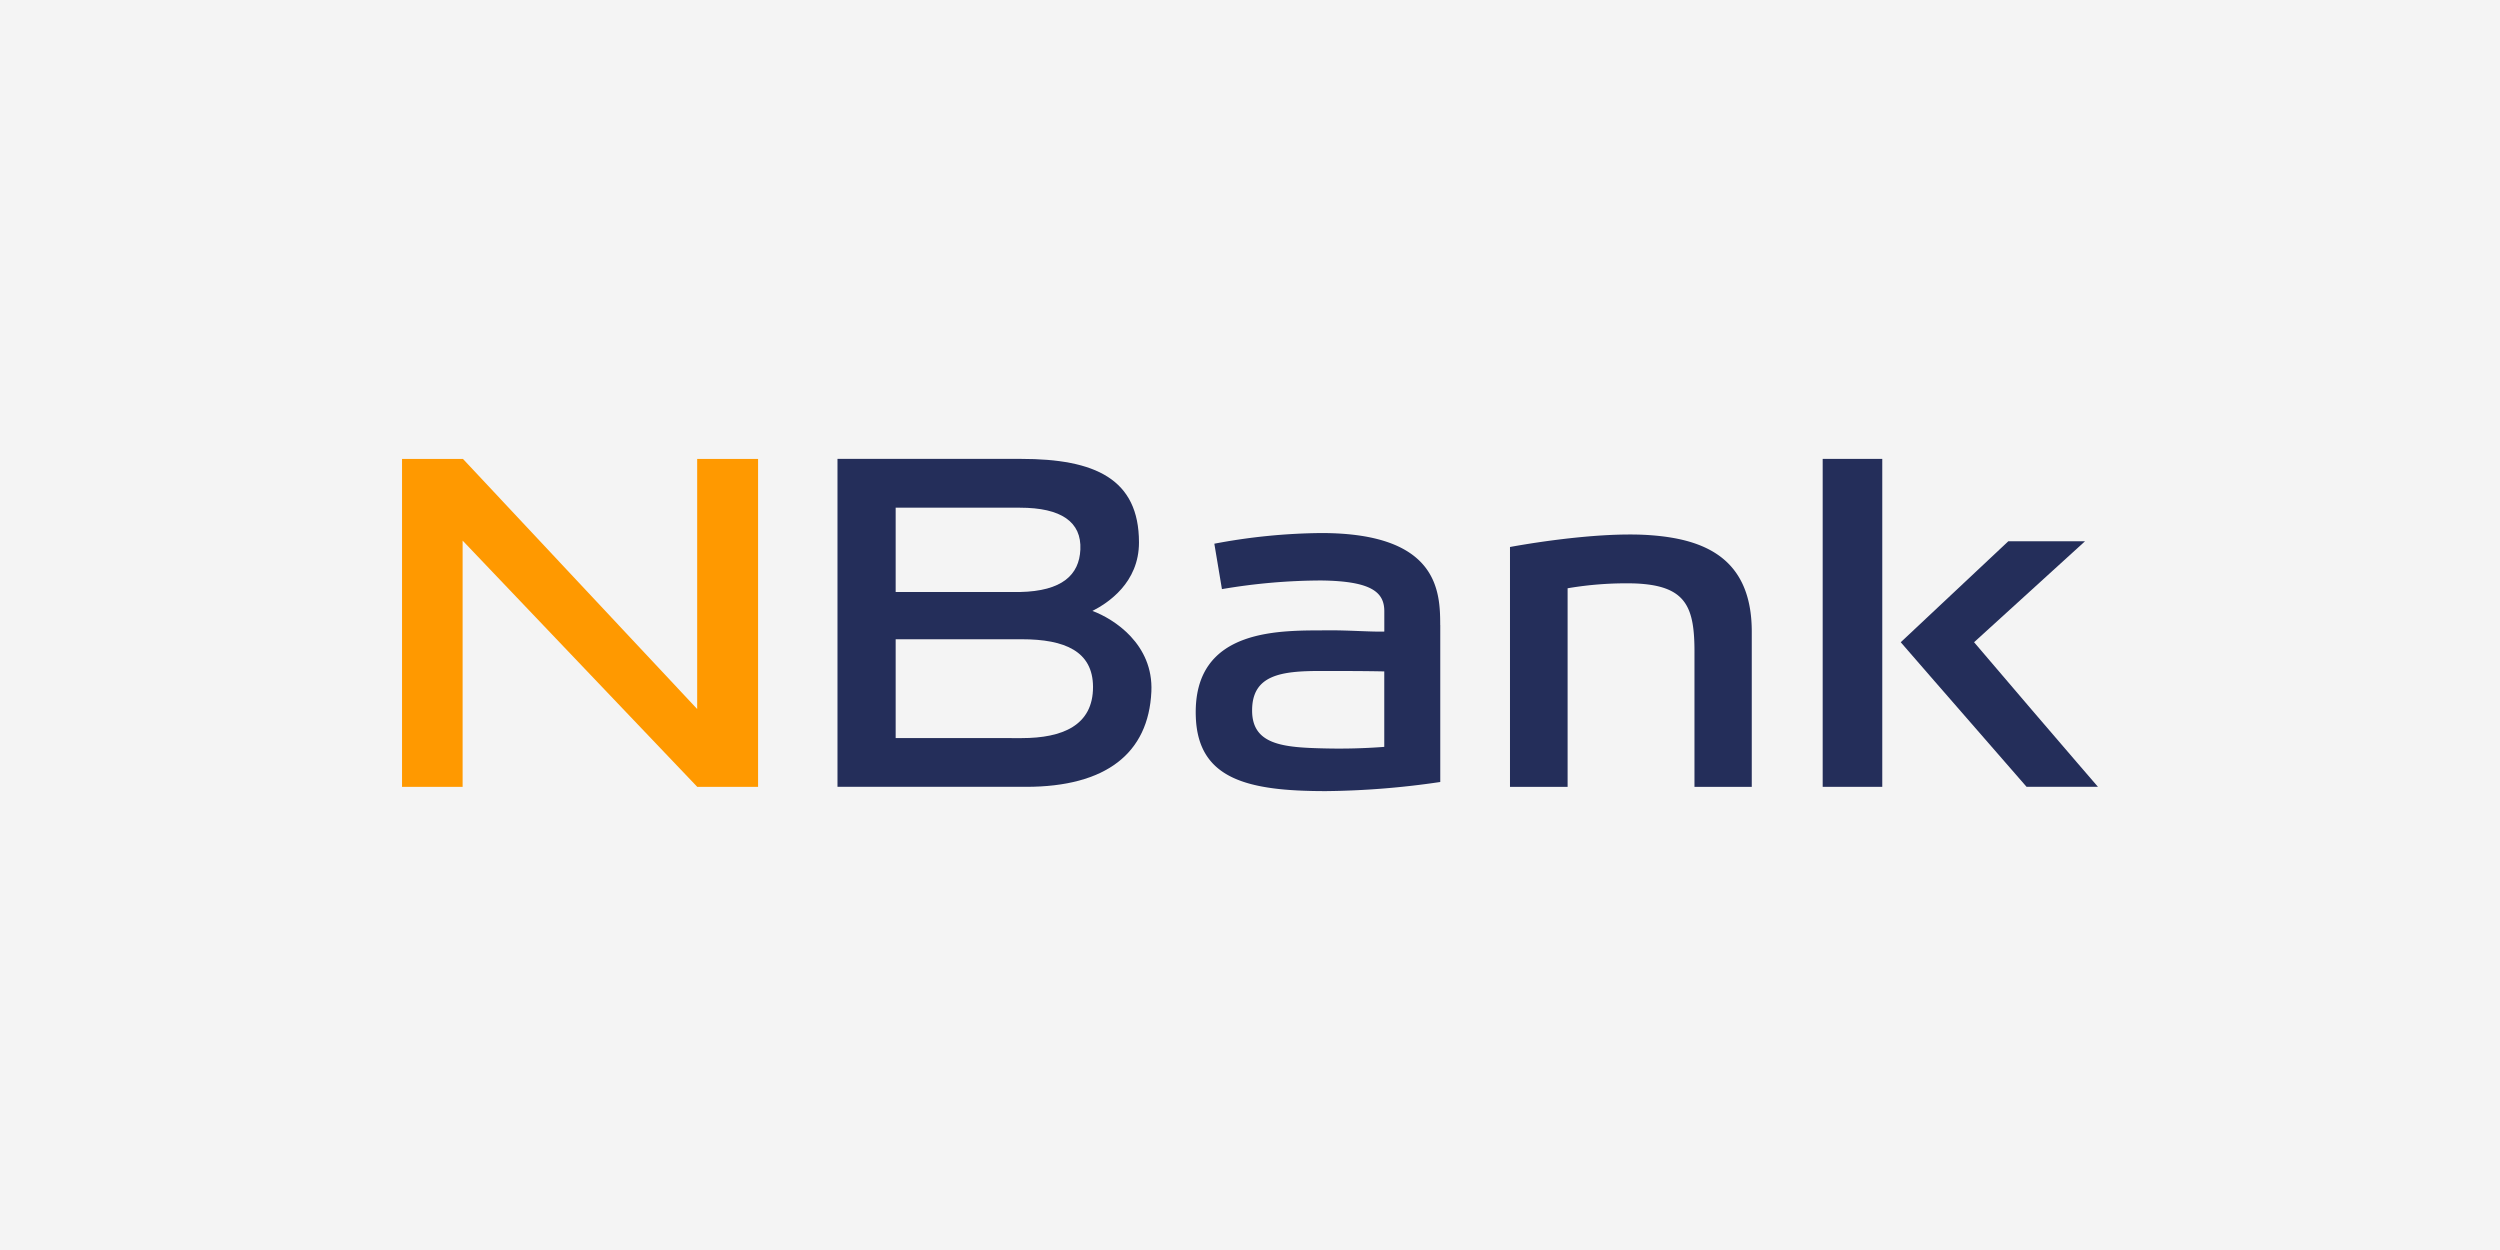 <?xml version="1.0" encoding="UTF-8"?>
<svg xmlns="http://www.w3.org/2000/svg" xmlns:xlink="http://www.w3.org/1999/xlink" width="600" height="300" viewBox="0 0 600 300">
  <rect x="0" y="0" width="600" height="300" fill="#808080" stroke="none"/>
  <defs>
    <clipPath id="clip-nbank">
      <rect width="600" height="300"></rect>
    </clipPath>
  </defs>
  <g id="nbank" clip-path="url(#clip-nbank)">
    <rect width="600" height="300" fill="#f4f4f4"></rect>
    <g id="NBank_logo" transform="translate(96.487 110.134)">
      <path id="path48418" d="M110.486,26.919c0-8.174-.538-22.079-28.569-22.079A143.447,143.447,0,0,0,56.276,7.4L58.1,18.3a143.307,143.307,0,0,1,23.853-2.074c12.133.147,15.116,2.861,15.116,7.383v4.875c-2.67.11-8.815-.331-13.1-.294-10.938.11-32.99-1.166-32.136,20.851.575,14.906,12.492,17.737,31.2,17.737A198.8,198.8,0,0,0,110.5,64.588V26.912ZM97.042,56.161a141.731,141.731,0,0,1-14.289.368c-9.946-.221-17.433-.849-17.41-9.126,0-8.545,7.018-9.46,16.463-9.46,3.815,0,10.709,0,15.254.11V56.161" transform="translate(138.677 12.956)" fill="#242e5a" fill-rule="evenodd"></path>
      <path id="path48420" d="M0,78.707H14.542v-59.1l56.31,59.1h14.6V0H70.834V60.025L14.62,0H0V78.707" transform="translate(0 0.003)" fill="#f90"></path>
      <path id="path48422" d="M28.424,78.706H73.676c19.161,0,29.4-8.026,30.081-22.844.529-11.387-9.022-17.476-14.146-19.373,3.718-1.886,11.173-6.765,11.173-16.435C100.783,4.795,90.222,0,72.495,0H28.424V78.706Zm13.963-11.7V43.287h30.26c10.391,0,17.056,2.916,17.106,11.387C89.8,63.984,82.39,67.01,72.647,67.01Zm0-35.062V11.714H72.215c9.9,0,14.822,3.416,14.5,10.06-.276,6.056-4.366,9.964-14.5,10.174H42.387" transform="translate(76.085 0)" fill="#242e5a" fill-rule="evenodd"></path>
      <path id="path48424" d="M72.321,65.5H86.15V17.841a83.668,83.668,0,0,1,15.832-1.169c12.736.415,14.7,5.581,14.615,17.071V65.5h13.751V28.254c0-17.752-11.512-22.263-24.546-23.168-13.6-.945-33.482,2.85-33.482,2.85V65.5" transform="translate(193.589 13.21)" fill="#242e5a"></path>
      <path id="path48426" d="M92.732,78.706h14.3V0h-14.3Z" transform="translate(248.226 0)" fill="#242e5a"></path>
      <path id="path48428" d="M106.051,39.079l21.976,25.234h17.134s-8.181-9.471-15.906-18.505c-7.126-8.328-13.828-16.2-13.828-16.2l26.62-24.226h-18.41l-25.81,24.23,8.224,9.471" transform="translate(261.864 14.393)" fill="#242e5a"></path>
    </g>
  </g>
</svg>
